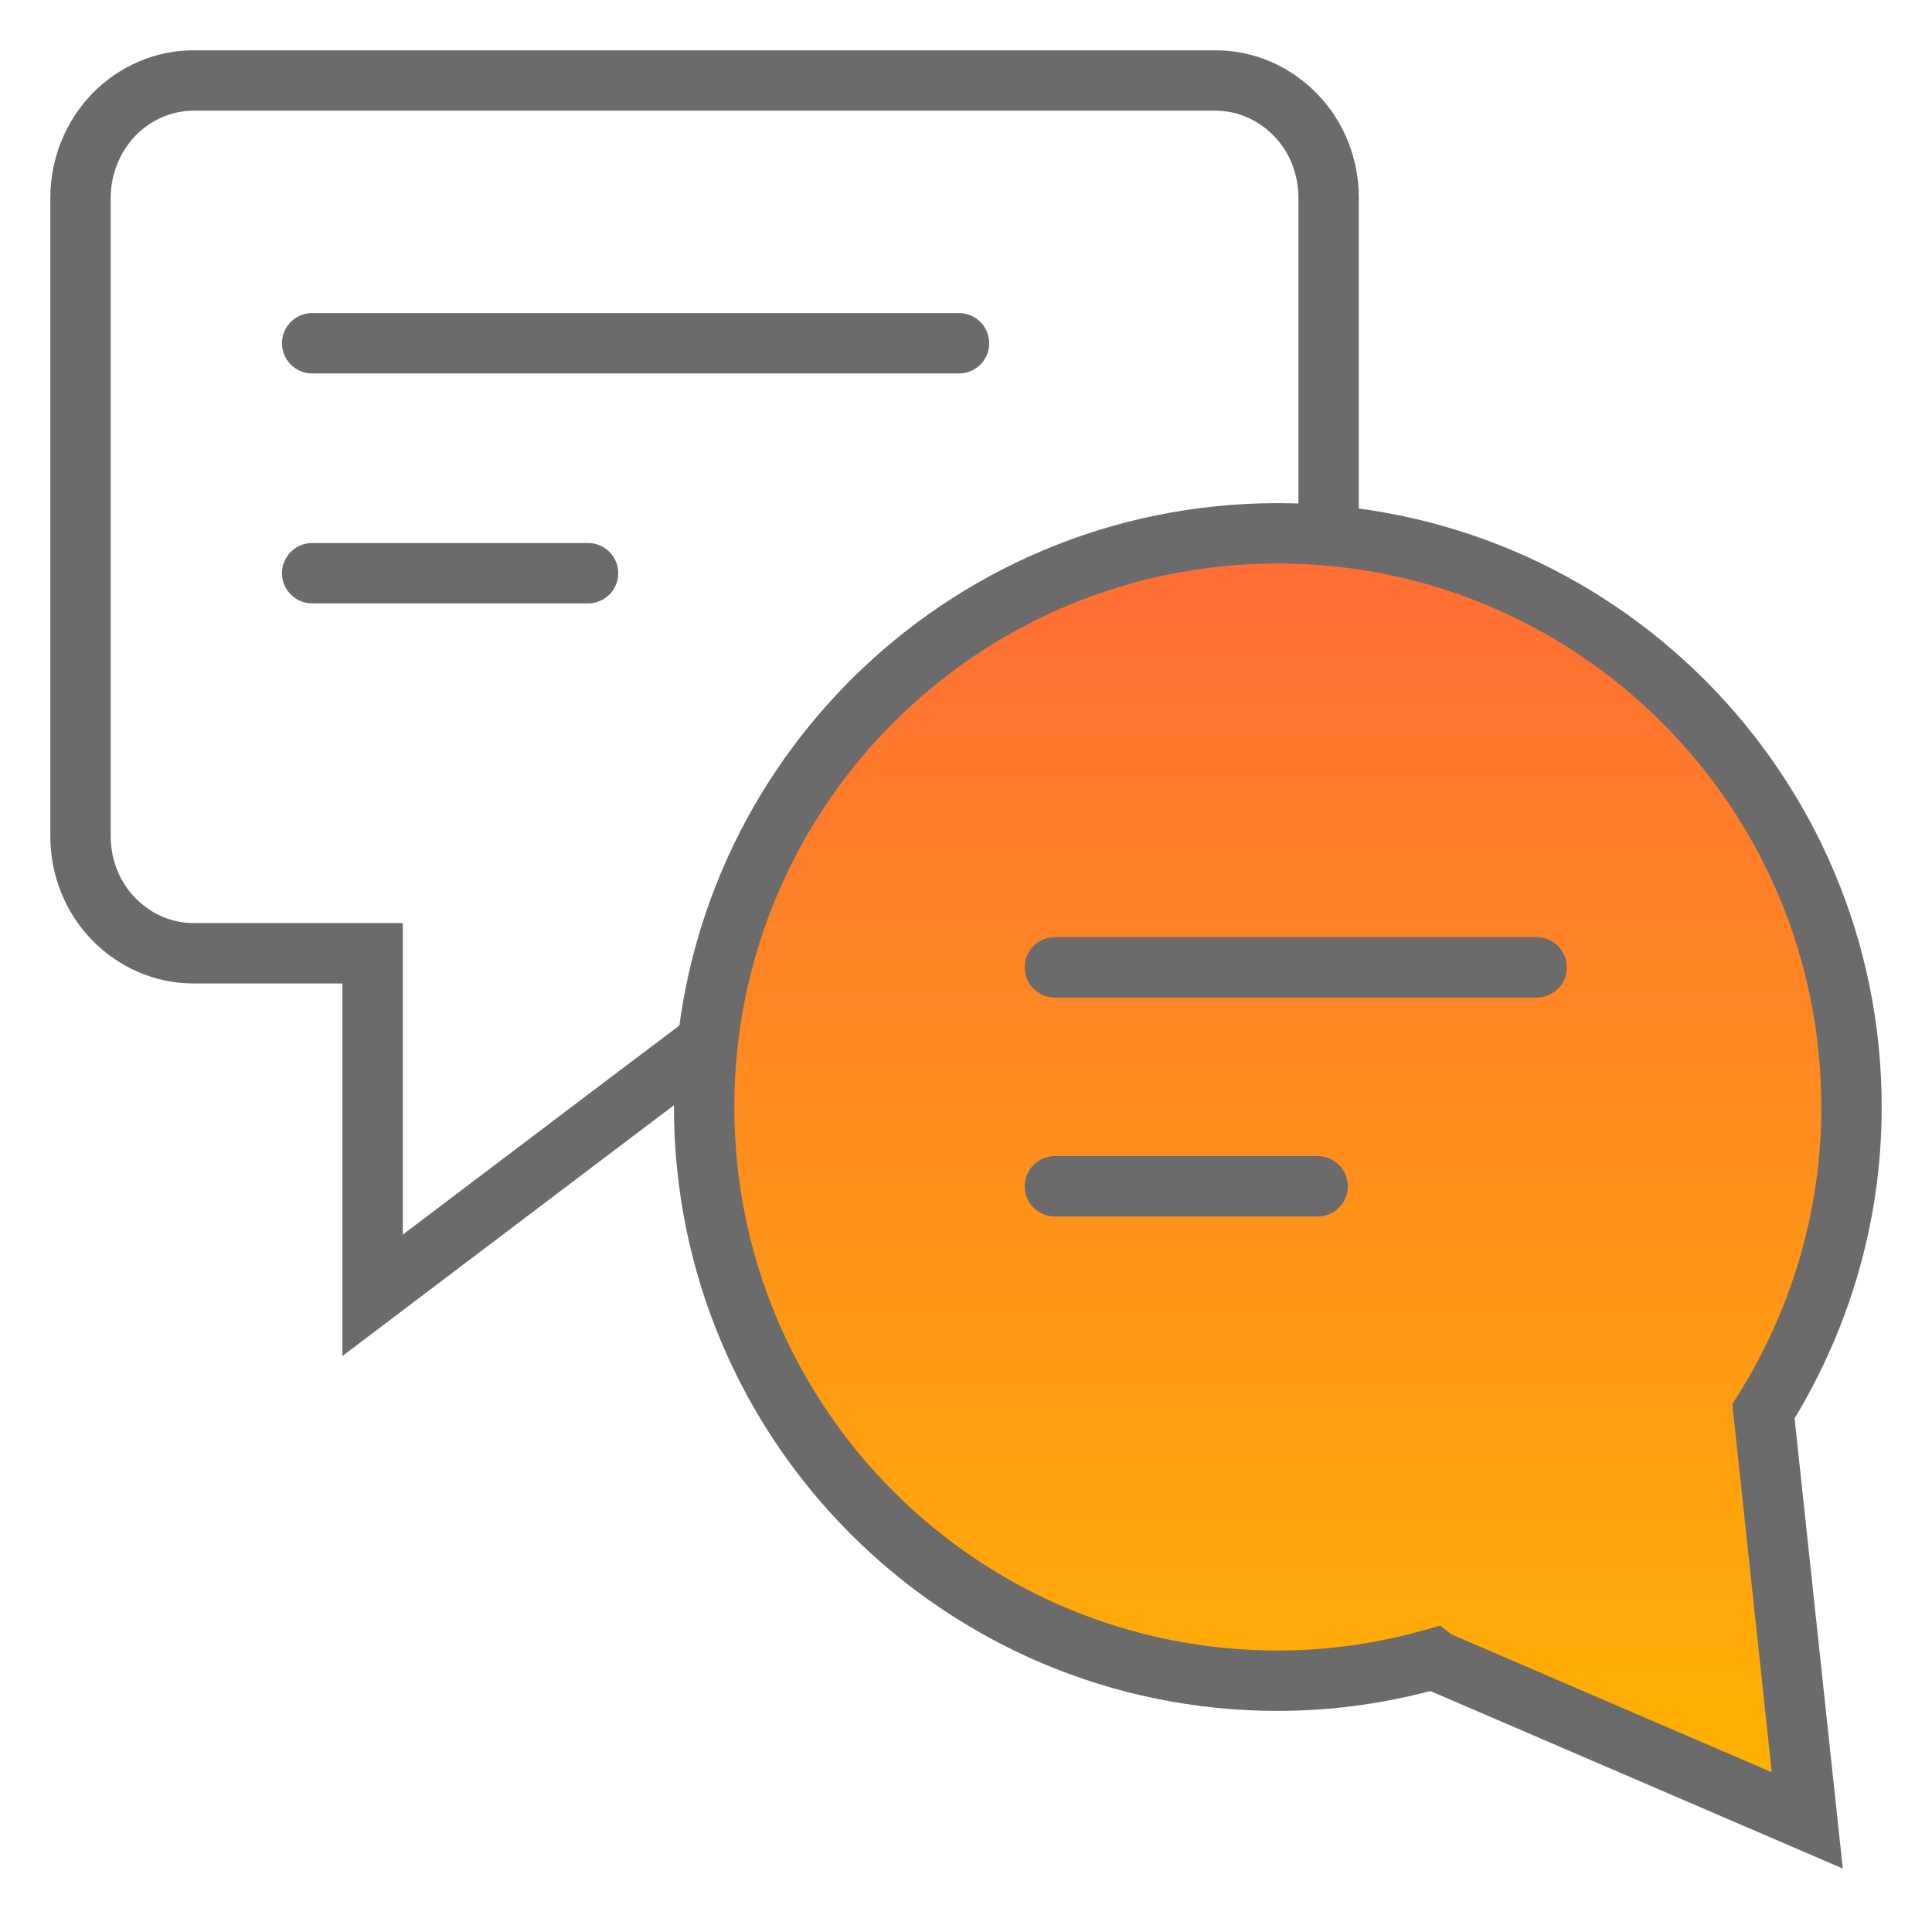 <svg width="48" height="48" viewBox="0 0 48 48" fill="none" xmlns="http://www.w3.org/2000/svg">
<path d="M16.884 26.415L15.383 27.547L9.257 32.182V23.684H4.807C4.067 23.684 3.36 23.38 2.827 22.836C2.294 22.292 2 21.552 2 20.769V4.916C2 4.133 2.305 3.393 2.827 2.849C3.36 2.305 4.067 2 4.807 2H30.202C30.942 2 31.649 2.305 32.182 2.849C32.715 3.393 33.009 4.133 33.009 4.916V12.63" stroke="#6B6B6B" stroke-width="1.5" stroke-miterlimit="10" stroke-linecap="square"/>
<path d="M46 27.503C46 19.637 39.624 13.25 31.747 13.25C23.869 13.25 17.494 19.626 17.494 27.503C17.494 35.381 23.869 41.757 31.747 41.757C33.096 41.757 34.391 41.561 35.62 41.213L35.675 41.256L44.901 45.227L43.813 35.065C45.184 32.878 46 30.289 46 27.514V27.503Z" fill="url(#paint0_linear_14_2023)"/>
<path d="M46 27.503C46 19.637 39.624 13.25 31.747 13.25C23.869 13.25 17.494 19.626 17.494 27.503C17.494 35.381 23.869 41.757 31.747 41.757C33.096 41.757 34.391 41.561 35.62 41.213L35.675 41.256L44.901 45.227L43.813 35.065C45.184 32.878 46 30.289 46 27.514V27.503Z" stroke="#6B6B6B" stroke-width="1.5" stroke-miterlimit="10" stroke-linecap="square"/>
<path d="M7.756 8.528H23.826" stroke="#6B6B6B" stroke-width="1.5" stroke-linecap="round" stroke-linejoin="round"/>
<path d="M7.756 14.241H14.61" stroke="#6B6B6B" stroke-width="1.5" stroke-linecap="round" stroke-linejoin="round"/>
<path d="M26.209 24.033H38.177" stroke="#6B6B6B" stroke-width="1.5" stroke-linecap="round"/>
<path d="M26.209 29.473H32.737" stroke="#6B6B6B" stroke-width="1.5" stroke-linecap="round"/>
<defs>
<linearGradient id="paint0_linear_14_2023" x1="31.747" y1="13.25" x2="31.747" y2="45.227" gradientUnits="userSpaceOnUse">
<stop stop-color="#FF6C37"/>
<stop offset="1" stop-color="#FFB400"/>
</linearGradient>
</defs>
</svg>
